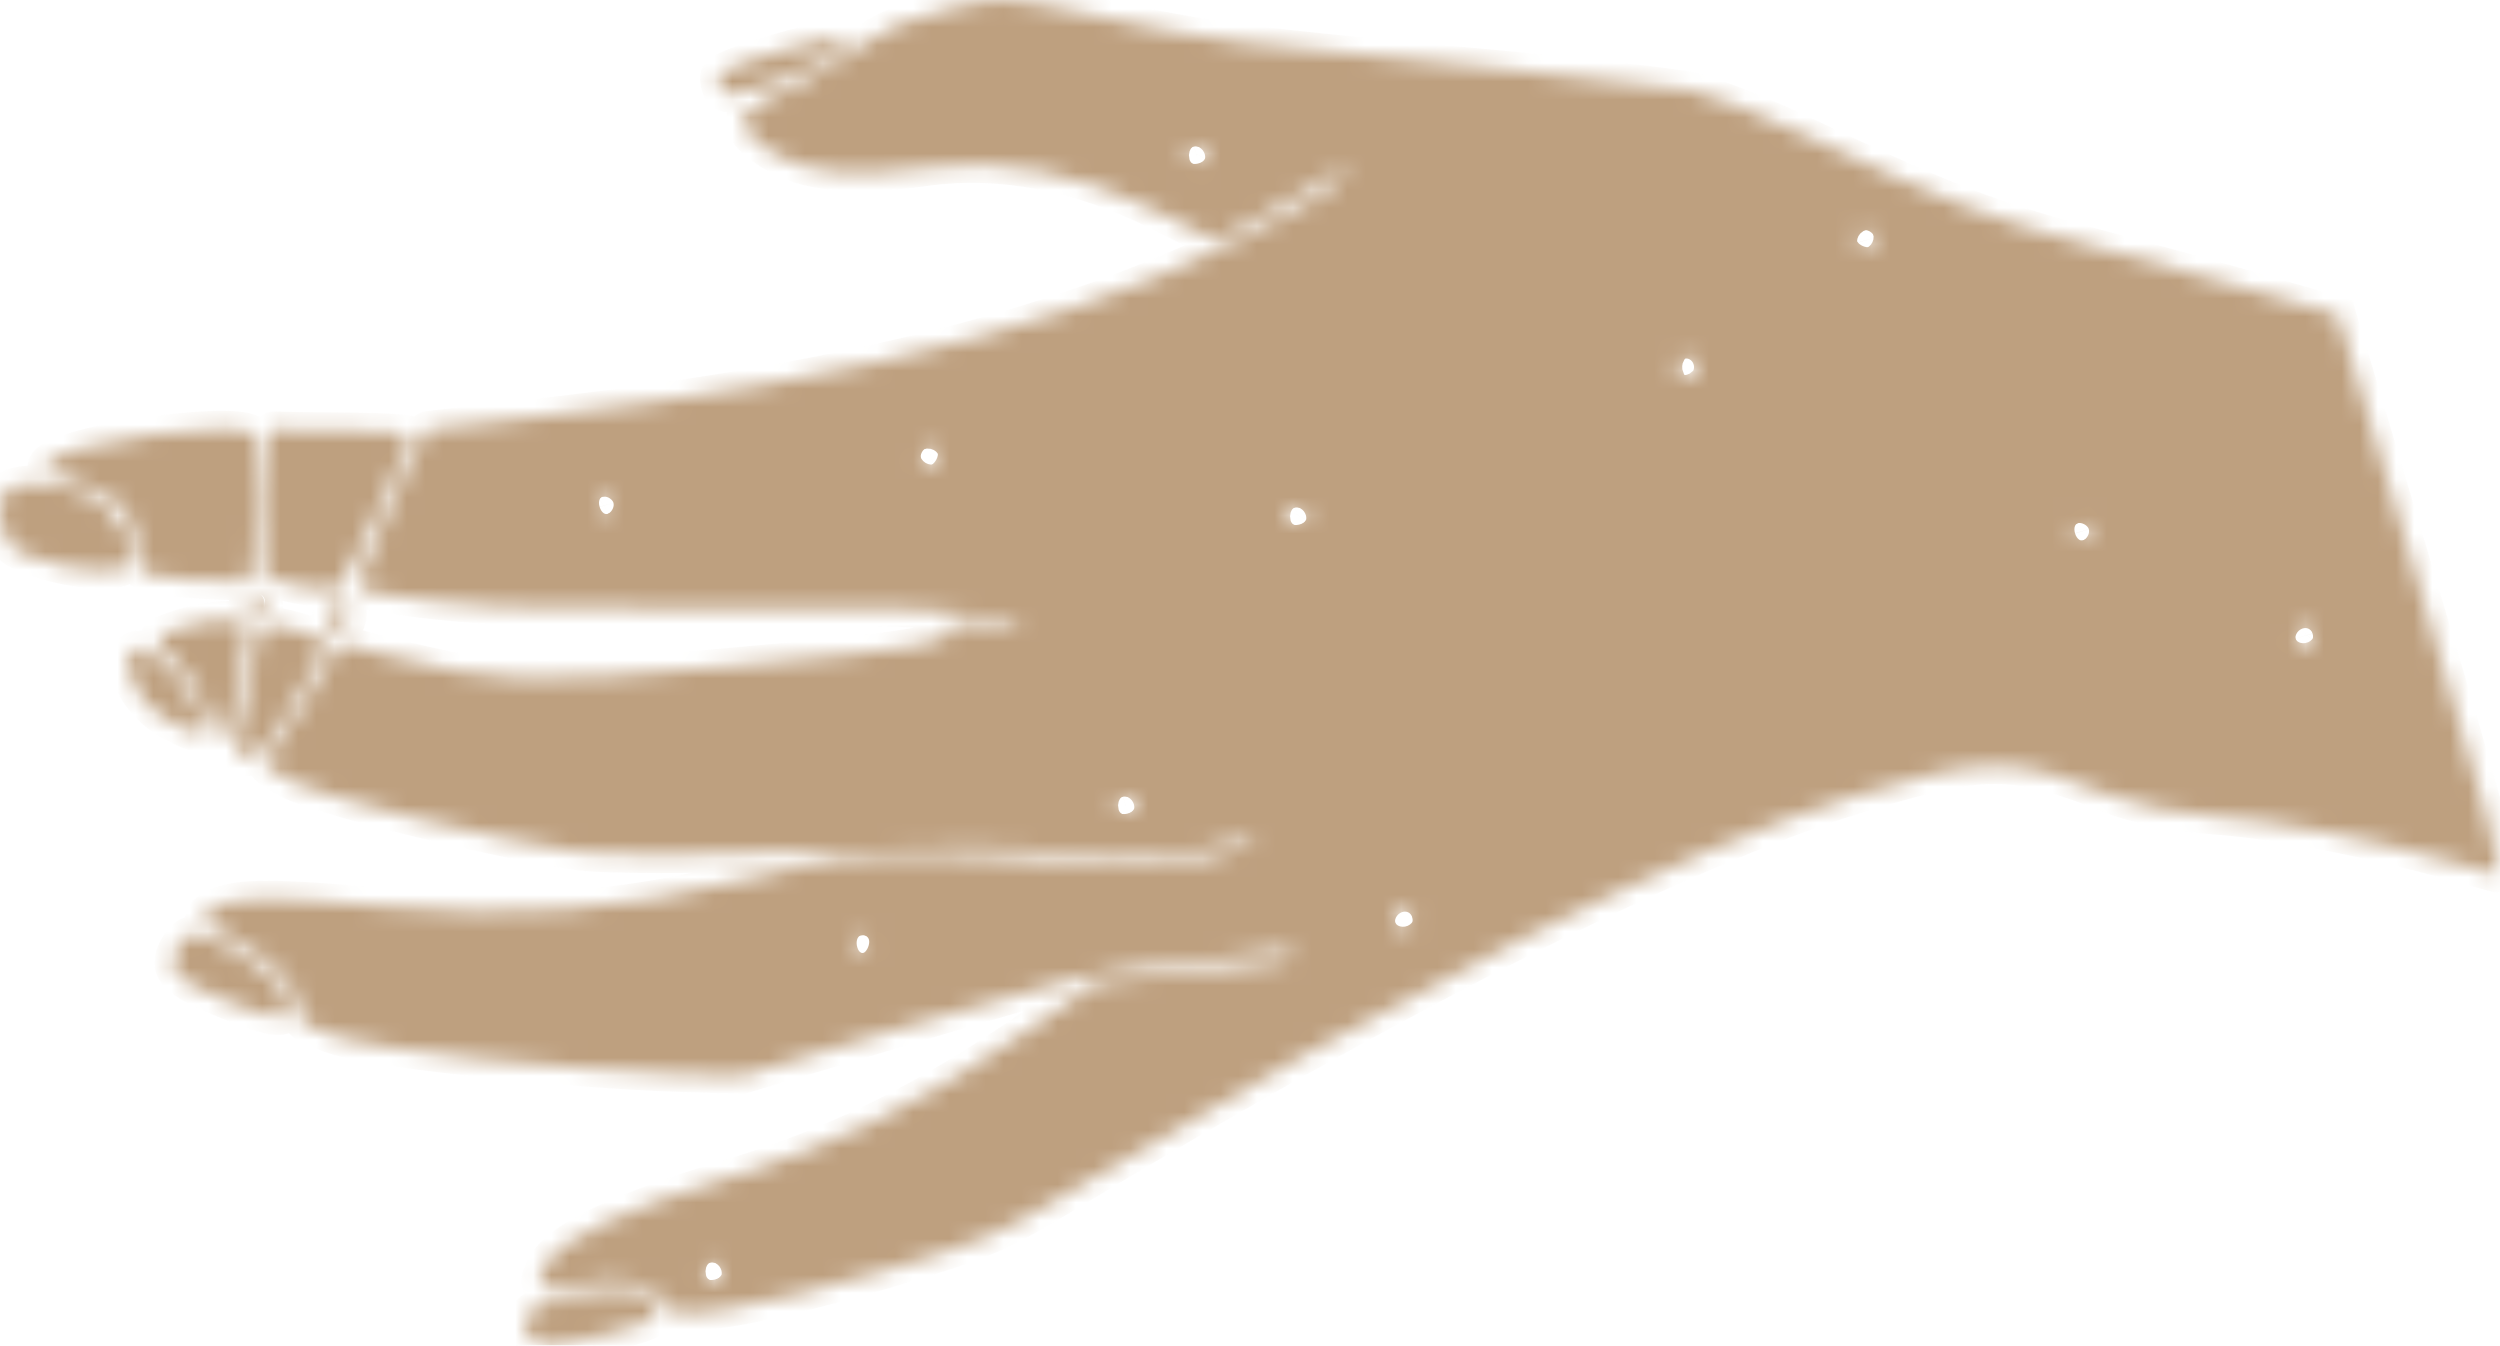 <?xml version="1.0" encoding="UTF-8"?> <svg xmlns="http://www.w3.org/2000/svg" viewBox="0 0 138.261 74.413" fill="none"><mask id="path-1-inside-1_942_641" fill="white"><path fill-rule="evenodd" clip-rule="evenodd" d="M0.015 28.617C-0.045 28.172 0.079 27.547 0.292 27.227C0.844 26.397 3.854 26.677 5.421 27.704C6.819 28.621 7.673 30.718 6.893 31.32C5.956 32.043 1.025 31.021 0.439 29.982C0.266 29.676 0.076 29.061 0.015 28.617ZM9.766 52.479C10.398 51.307 10.961 51.354 13.287 52.772C14.81 53.701 15.551 54.403 15.766 55.122C16.194 56.552 15.576 56.597 12.535 55.356C9.693 54.198 9.146 53.629 9.766 52.479ZM2.547 25.704C3.235 24.428 14.15 22.969 14.06 24.166C14.035 24.489 14.026 26.387 14.04 28.384C14.054 30.502 13.877 32.07 13.615 32.149C13.367 32.223 11.917 32.184 10.392 32.062C8.23 31.888 7.641 31.703 7.716 31.221C7.769 30.881 7.625 29.984 7.397 29.228C7.057 28.107 6.693 27.721 5.402 27.12C4.534 26.717 3.494 26.31 3.092 26.217C2.69 26.125 2.445 25.894 2.547 25.704ZM7.131 36.893C6.892 35.1 8.818 35.805 10.281 38.046C10.766 38.788 11.139 39.704 11.111 40.082C11.065 40.689 10.906 40.689 9.725 40.085C8.247 39.328 7.301 38.163 7.131 36.893ZM11.618 50.335C12.73 49.577 14.632 49.526 20.823 50.089C28.481 50.785 34.065 50.385 41.26 48.624C46.315 47.386 47.298 47.263 51.691 47.322C54.359 47.358 58.158 47.558 60.133 47.768C62.973 48.069 64.35 48.003 66.706 47.455C68.346 47.074 69.645 46.622 69.594 46.451C69.543 46.281 68.339 46.472 66.92 46.877C64.873 47.461 63.678 47.549 61.153 47.302C55.595 46.76 52.704 46.73 43.524 47.124C38.597 47.336 33.4 47.337 31.975 47.126C27.141 46.411 17.531 44.026 15.979 43.155C14.493 42.321 14.458 42.266 15.027 41.682C15.352 41.348 16.324 39.833 17.186 38.314L18.753 35.553L21.183 36.176C27.573 37.813 29.101 37.861 40.77 36.796C50.859 35.874 52.349 35.621 52.572 34.793C52.688 34.363 53.132 34.335 54.625 34.668C55.674 34.9 56.487 34.945 56.434 34.766C56.261 34.189 51.642 33.585 47.94 33.656C45.957 33.693 41.629 33.689 38.321 33.647C35.014 33.604 31.27 33.588 30.002 33.611C26.943 33.668 19.933 32.899 19.812 32.494C19.718 32.178 23.368 23.819 23.635 23.739C23.71 23.716 25.999 23.456 28.72 23.16C48.411 21.019 62.025 17.287 72.282 11.218C73.501 10.497 74.459 9.778 74.412 9.621C74.306 9.265 74.369 9.242 73.015 10.128C72.394 10.534 70.834 11.417 69.549 12.09L67.211 13.314L64.008 11.706C59.768 9.577 55.306 8.722 51.313 9.275C47.235 9.839 44.543 9.594 42.796 8.501C40.774 7.235 40.599 6.39 42.198 5.612C42.894 5.274 43.917 4.772 44.472 4.496C45.028 4.221 46.369 3.378 47.453 2.623C48.982 1.558 50.097 1.082 52.423 0.503C55.369 -0.231 55.513 -0.224 60.897 0.941C66.909 2.243 68.589 2.461 82.309 3.728C87.446 4.203 92.494 4.769 93.526 4.986C94.558 5.204 97.419 6.335 99.883 7.501C107.754 11.224 110.017 12.096 115.808 13.638C118.926 14.469 123.237 15.659 125.389 16.282L129.301 17.415L133.955 32.953C137.651 45.289 138.501 48.462 138.086 48.356C137.799 48.282 136.614 47.956 135.453 47.63C130.982 46.374 125.754 45.376 122.472 45.151C120.574 45.021 118.106 44.536 116.929 44.063C111.283 41.794 109.823 41.792 102.498 44.049C93.114 46.939 77.49 54.834 58.752 66.152C55.22 68.285 54.387 68.637 49.163 70.201C46.017 71.143 42.065 72.118 40.381 72.368C37.548 72.789 37.273 72.758 36.691 71.952C35.878 70.83 34.06 70.501 31.77 71.063C29.805 71.545 29.41 71.237 30.238 69.87C31.07 68.496 34.471 66.888 40.175 65.171C46.258 63.341 51.164 60.913 57.134 56.78L60.684 54.322L64.741 53.897C71.444 53.196 71.605 53.168 71.478 52.742C71.413 52.525 70.92 52.475 70.382 52.632C69.844 52.788 67.291 53.118 64.708 53.365C60.422 53.777 59.182 54.064 50.514 56.658L41.016 59.501L37.612 59.39C31.454 59.191 21.14 58.1 18.829 57.404C16.899 56.822 16.555 56.586 16.52 55.82C16.46 54.473 15.37 53.278 13.021 51.98C11.018 50.874 10.948 50.792 11.618 50.335ZM9.42 34.893C10.753 34.394 12.348 34.134 13.112 34.289C13.783 34.425 13.792 34.707 13.218 37.713C12.874 39.515 12.4 40.983 12.165 40.975C11.92 40.968 11.595 40.313 11.399 39.435C11.173 38.416 10.673 37.509 9.898 36.713C8.463 35.236 8.466 35.25 9.42 34.893ZM13.443 39.344C13.756 38.195 14.074 36.67 14.149 35.955C14.224 35.24 14.445 34.606 14.64 34.548C15.084 34.415 17.913 35.224 18.005 35.511C18.111 35.84 15.233 40.758 14.52 41.467C14.029 41.955 13.765 42.024 13.378 41.767C13.013 41.524 13.031 40.858 13.443 39.344ZM13.705 33.143C13.984 32.624 14.45 32.655 14.614 33.203C14.702 33.496 14.623 33.78 14.439 33.835C13.992 33.969 13.506 33.511 13.705 33.143ZM14.55 27.506C14.596 24.462 14.731 23.714 15.231 23.752C15.575 23.778 17.38 23.806 19.242 23.815C21.105 23.823 22.655 23.917 22.687 24.024C22.787 24.359 18.994 32.472 18.695 32.561C17.958 32.782 14.682 32.127 14.594 31.742C14.539 31.502 14.52 29.596 14.55 27.506ZM29.646 72.331C30.866 71.605 34.024 71.127 35.231 71.486C35.81 71.658 36.29 72.072 36.324 72.427C36.376 72.975 35.969 73.168 33.342 73.841C31.084 74.42 30.142 74.509 29.686 74.185C28.734 73.509 28.72 72.882 29.646 72.331ZM18.406 33.687C18.569 33.248 18.84 33.024 19.015 33.18C19.486 33.598 19.308 34.696 18.742 34.866C18.126 35.05 18.026 34.702 18.406 33.687ZM39.026 70.026C39.224 69.658 39.874 69.812 40.008 70.26C40.063 70.443 39.869 70.665 39.576 70.753C39.028 70.917 38.746 70.545 39.026 70.026ZM33.405 27.458C33.636 27.465 33.87 27.622 33.926 27.808C33.981 27.993 33.872 28.253 33.683 28.386C33.495 28.518 33.26 28.361 33.163 28.036C33.066 27.711 33.175 27.451 33.405 27.458ZM47.601 51.732C47.796 51.674 48 51.776 48.055 51.96C48.11 52.143 48.025 52.44 47.866 52.619C47.707 52.798 47.503 52.695 47.412 52.391C47.321 52.087 47.406 51.79 47.601 51.732ZM39.769 4.107C40.034 3.615 46.478 1.775 46.832 2.09C47.271 2.479 44.779 3.94 42.27 4.765C40.608 5.311 40.09 5.35 39.872 4.946C39.72 4.662 39.673 4.285 39.769 4.107ZM51.333 24.721C51.959 24.534 52.079 25.33 51.487 25.746C51.278 25.893 51.032 25.76 50.94 25.451C50.847 25.142 51.024 24.814 51.333 24.721ZM61.842 44.258C62.04 43.89 62.69 44.044 62.824 44.492C62.879 44.675 62.685 44.897 62.392 44.985C61.843 45.149 61.562 44.777 61.842 44.258ZM77.316 50.388C77.662 49.998 78.282 50.54 78.132 51.099C78.006 51.57 77.289 51.5 77.141 51.003C77.089 50.831 77.168 50.554 77.316 50.388ZM71.354 28.27C71.553 27.902 72.203 28.056 72.336 28.504C72.391 28.687 72.197 28.909 71.904 28.997C71.356 29.161 71.074 28.789 71.354 28.27ZM65.762 8.302C65.961 7.934 66.61 8.089 66.744 8.536C66.799 8.719 66.605 8.941 66.312 9.029C65.764 9.193 65.482 8.821 65.762 8.302ZM92.888 19.843C93.028 19.684 93.391 19.719 93.693 19.92C94.113 20.199 94.137 20.368 93.795 20.632C93.096 21.171 92.312 20.49 92.888 19.843ZM102.948 12.746C103.257 12.653 103.585 12.83 103.678 13.139C103.77 13.448 103.637 13.694 103.383 13.686C102.659 13.664 102.322 12.933 102.948 12.746ZM115.001 28.921C115.232 28.928 115.466 29.085 115.522 29.27C115.577 29.456 115.468 29.716 115.28 29.848C115.091 29.981 114.857 29.824 114.759 29.499C114.662 29.174 114.771 28.913 115.001 28.921ZM127.113 34.705C127.459 34.316 128.079 34.857 127.928 35.417C127.802 35.887 127.086 35.818 126.937 35.321C126.886 35.149 126.965 34.872 127.113 34.705Z"></path></mask><path fill-rule="evenodd" clip-rule="evenodd" d="M0.015 28.617C-0.045 28.172 0.079 27.547 0.292 27.227C0.844 26.397 3.854 26.677 5.421 27.704C6.819 28.621 7.673 30.718 6.893 31.32C5.956 32.043 1.025 31.021 0.439 29.982C0.266 29.676 0.076 29.061 0.015 28.617ZM9.766 52.479C10.398 51.307 10.961 51.354 13.287 52.772C14.81 53.701 15.551 54.403 15.766 55.122C16.194 56.552 15.576 56.597 12.535 55.356C9.693 54.198 9.146 53.629 9.766 52.479ZM2.547 25.704C3.235 24.428 14.15 22.969 14.06 24.166C14.035 24.489 14.026 26.387 14.04 28.384C14.054 30.502 13.877 32.07 13.615 32.149C13.367 32.223 11.917 32.184 10.392 32.062C8.23 31.888 7.641 31.703 7.716 31.221C7.769 30.881 7.625 29.984 7.397 29.228C7.057 28.107 6.693 27.721 5.402 27.12C4.534 26.717 3.494 26.31 3.092 26.217C2.69 26.125 2.445 25.894 2.547 25.704ZM7.131 36.893C6.892 35.1 8.818 35.805 10.281 38.046C10.766 38.788 11.139 39.704 11.111 40.082C11.065 40.689 10.906 40.689 9.725 40.085C8.247 39.328 7.301 38.163 7.131 36.893ZM11.618 50.335C12.73 49.577 14.632 49.526 20.823 50.089C28.481 50.785 34.065 50.385 41.26 48.624C46.315 47.386 47.298 47.263 51.691 47.322C54.359 47.358 58.158 47.558 60.133 47.768C62.973 48.069 64.35 48.003 66.706 47.455C68.346 47.074 69.645 46.622 69.594 46.451C69.543 46.281 68.339 46.472 66.92 46.877C64.873 47.461 63.678 47.549 61.153 47.302C55.595 46.76 52.704 46.73 43.524 47.124C38.597 47.336 33.4 47.337 31.975 47.126C27.141 46.411 17.531 44.026 15.979 43.155C14.493 42.321 14.458 42.266 15.027 41.682C15.352 41.348 16.324 39.833 17.186 38.314L18.753 35.553L21.183 36.176C27.573 37.813 29.101 37.861 40.77 36.796C50.859 35.874 52.349 35.621 52.572 34.793C52.688 34.363 53.132 34.335 54.625 34.668C55.674 34.9 56.487 34.945 56.434 34.766C56.261 34.189 51.642 33.585 47.94 33.656C45.957 33.693 41.629 33.689 38.321 33.647C35.014 33.604 31.27 33.588 30.002 33.611C26.943 33.668 19.933 32.899 19.812 32.494C19.718 32.178 23.368 23.819 23.635 23.739C23.71 23.716 25.999 23.456 28.72 23.16C48.411 21.019 62.025 17.287 72.282 11.218C73.501 10.497 74.459 9.778 74.412 9.621C74.306 9.265 74.369 9.242 73.015 10.128C72.394 10.534 70.834 11.417 69.549 12.09L67.211 13.314L64.008 11.706C59.768 9.577 55.306 8.722 51.313 9.275C47.235 9.839 44.543 9.594 42.796 8.501C40.774 7.235 40.599 6.39 42.198 5.612C42.894 5.274 43.917 4.772 44.472 4.496C45.028 4.221 46.369 3.378 47.453 2.623C48.982 1.558 50.097 1.082 52.423 0.503C55.369 -0.231 55.513 -0.224 60.897 0.941C66.909 2.243 68.589 2.461 82.309 3.728C87.446 4.203 92.494 4.769 93.526 4.986C94.558 5.204 97.419 6.335 99.883 7.501C107.754 11.224 110.017 12.096 115.808 13.638C118.926 14.469 123.237 15.659 125.389 16.282L129.301 17.415L133.955 32.953C137.651 45.289 138.501 48.462 138.086 48.356C137.799 48.282 136.614 47.956 135.453 47.63C130.982 46.374 125.754 45.376 122.472 45.151C120.574 45.021 118.106 44.536 116.929 44.063C111.283 41.794 109.823 41.792 102.498 44.049C93.114 46.939 77.49 54.834 58.752 66.152C55.22 68.285 54.387 68.637 49.163 70.201C46.017 71.143 42.065 72.118 40.381 72.368C37.548 72.789 37.273 72.758 36.691 71.952C35.878 70.83 34.06 70.501 31.77 71.063C29.805 71.545 29.41 71.237 30.238 69.87C31.07 68.496 34.471 66.888 40.175 65.171C46.258 63.341 51.164 60.913 57.134 56.78L60.684 54.322L64.741 53.897C71.444 53.196 71.605 53.168 71.478 52.742C71.413 52.525 70.92 52.475 70.382 52.632C69.844 52.788 67.291 53.118 64.708 53.365C60.422 53.777 59.182 54.064 50.514 56.658L41.016 59.501L37.612 59.39C31.454 59.191 21.14 58.1 18.829 57.404C16.899 56.822 16.555 56.586 16.52 55.82C16.46 54.473 15.37 53.278 13.021 51.98C11.018 50.874 10.948 50.792 11.618 50.335ZM9.42 34.893C10.753 34.394 12.348 34.134 13.112 34.289C13.783 34.425 13.792 34.707 13.218 37.713C12.874 39.515 12.4 40.983 12.165 40.975C11.92 40.968 11.595 40.313 11.399 39.435C11.173 38.416 10.673 37.509 9.898 36.713C8.463 35.236 8.466 35.25 9.42 34.893ZM13.443 39.344C13.756 38.195 14.074 36.67 14.149 35.955C14.224 35.24 14.445 34.606 14.64 34.548C15.084 34.415 17.913 35.224 18.005 35.511C18.111 35.84 15.233 40.758 14.52 41.467C14.029 41.955 13.765 42.024 13.378 41.767C13.013 41.524 13.031 40.858 13.443 39.344ZM13.705 33.143C13.984 32.624 14.45 32.655 14.614 33.203C14.702 33.496 14.623 33.78 14.439 33.835C13.992 33.969 13.506 33.511 13.705 33.143ZM14.55 27.506C14.596 24.462 14.731 23.714 15.231 23.752C15.575 23.778 17.38 23.806 19.242 23.815C21.105 23.823 22.655 23.917 22.687 24.024C22.787 24.359 18.994 32.472 18.695 32.561C17.958 32.782 14.682 32.127 14.594 31.742C14.539 31.502 14.52 29.596 14.55 27.506ZM29.646 72.331C30.866 71.605 34.024 71.127 35.231 71.486C35.81 71.658 36.29 72.072 36.324 72.427C36.376 72.975 35.969 73.168 33.342 73.841C31.084 74.42 30.142 74.509 29.686 74.185C28.734 73.509 28.72 72.882 29.646 72.331ZM18.406 33.687C18.569 33.248 18.84 33.024 19.015 33.18C19.486 33.598 19.308 34.696 18.742 34.866C18.126 35.05 18.026 34.702 18.406 33.687ZM39.026 70.026C39.224 69.658 39.874 69.812 40.008 70.26C40.063 70.443 39.869 70.665 39.576 70.753C39.028 70.917 38.746 70.545 39.026 70.026ZM33.405 27.458C33.636 27.465 33.87 27.622 33.926 27.808C33.981 27.993 33.872 28.253 33.683 28.386C33.495 28.518 33.26 28.361 33.163 28.036C33.066 27.711 33.175 27.451 33.405 27.458ZM47.601 51.732C47.796 51.674 48 51.776 48.055 51.96C48.11 52.143 48.025 52.44 47.866 52.619C47.707 52.798 47.503 52.695 47.412 52.391C47.321 52.087 47.406 51.79 47.601 51.732ZM39.769 4.107C40.034 3.615 46.478 1.775 46.832 2.09C47.271 2.479 44.779 3.94 42.27 4.765C40.608 5.311 40.09 5.35 39.872 4.946C39.72 4.662 39.673 4.285 39.769 4.107ZM51.333 24.721C51.959 24.534 52.079 25.33 51.487 25.746C51.278 25.893 51.032 25.76 50.94 25.451C50.847 25.142 51.024 24.814 51.333 24.721ZM61.842 44.258C62.04 43.89 62.69 44.044 62.824 44.492C62.879 44.675 62.685 44.897 62.392 44.985C61.843 45.149 61.562 44.777 61.842 44.258ZM77.316 50.388C77.662 49.998 78.282 50.54 78.132 51.099C78.006 51.57 77.289 51.5 77.141 51.003C77.089 50.831 77.168 50.554 77.316 50.388ZM71.354 28.27C71.553 27.902 72.203 28.056 72.336 28.504C72.391 28.687 72.197 28.909 71.904 28.997C71.356 29.161 71.074 28.789 71.354 28.27ZM65.762 8.302C65.961 7.934 66.61 8.089 66.744 8.536C66.799 8.719 66.605 8.941 66.312 9.029C65.764 9.193 65.482 8.821 65.762 8.302ZM92.888 19.843C93.028 19.684 93.391 19.719 93.693 19.92C94.113 20.199 94.137 20.368 93.795 20.632C93.096 21.171 92.312 20.49 92.888 19.843ZM102.948 12.746C103.257 12.653 103.585 12.83 103.678 13.139C103.77 13.448 103.637 13.694 103.383 13.686C102.659 13.664 102.322 12.933 102.948 12.746ZM115.001 28.921C115.232 28.928 115.466 29.085 115.522 29.27C115.577 29.456 115.468 29.716 115.28 29.848C115.091 29.981 114.857 29.824 114.759 29.499C114.662 29.174 114.771 28.913 115.001 28.921ZM127.113 34.705C127.459 34.316 128.079 34.857 127.928 35.417C127.802 35.887 127.086 35.818 126.937 35.321C126.886 35.149 126.965 34.872 127.113 34.705Z" fill="#BEA07F" stroke="#BEA07F" stroke-width="2" mask="url(#path-1-inside-1_942_641)"></path></svg> 